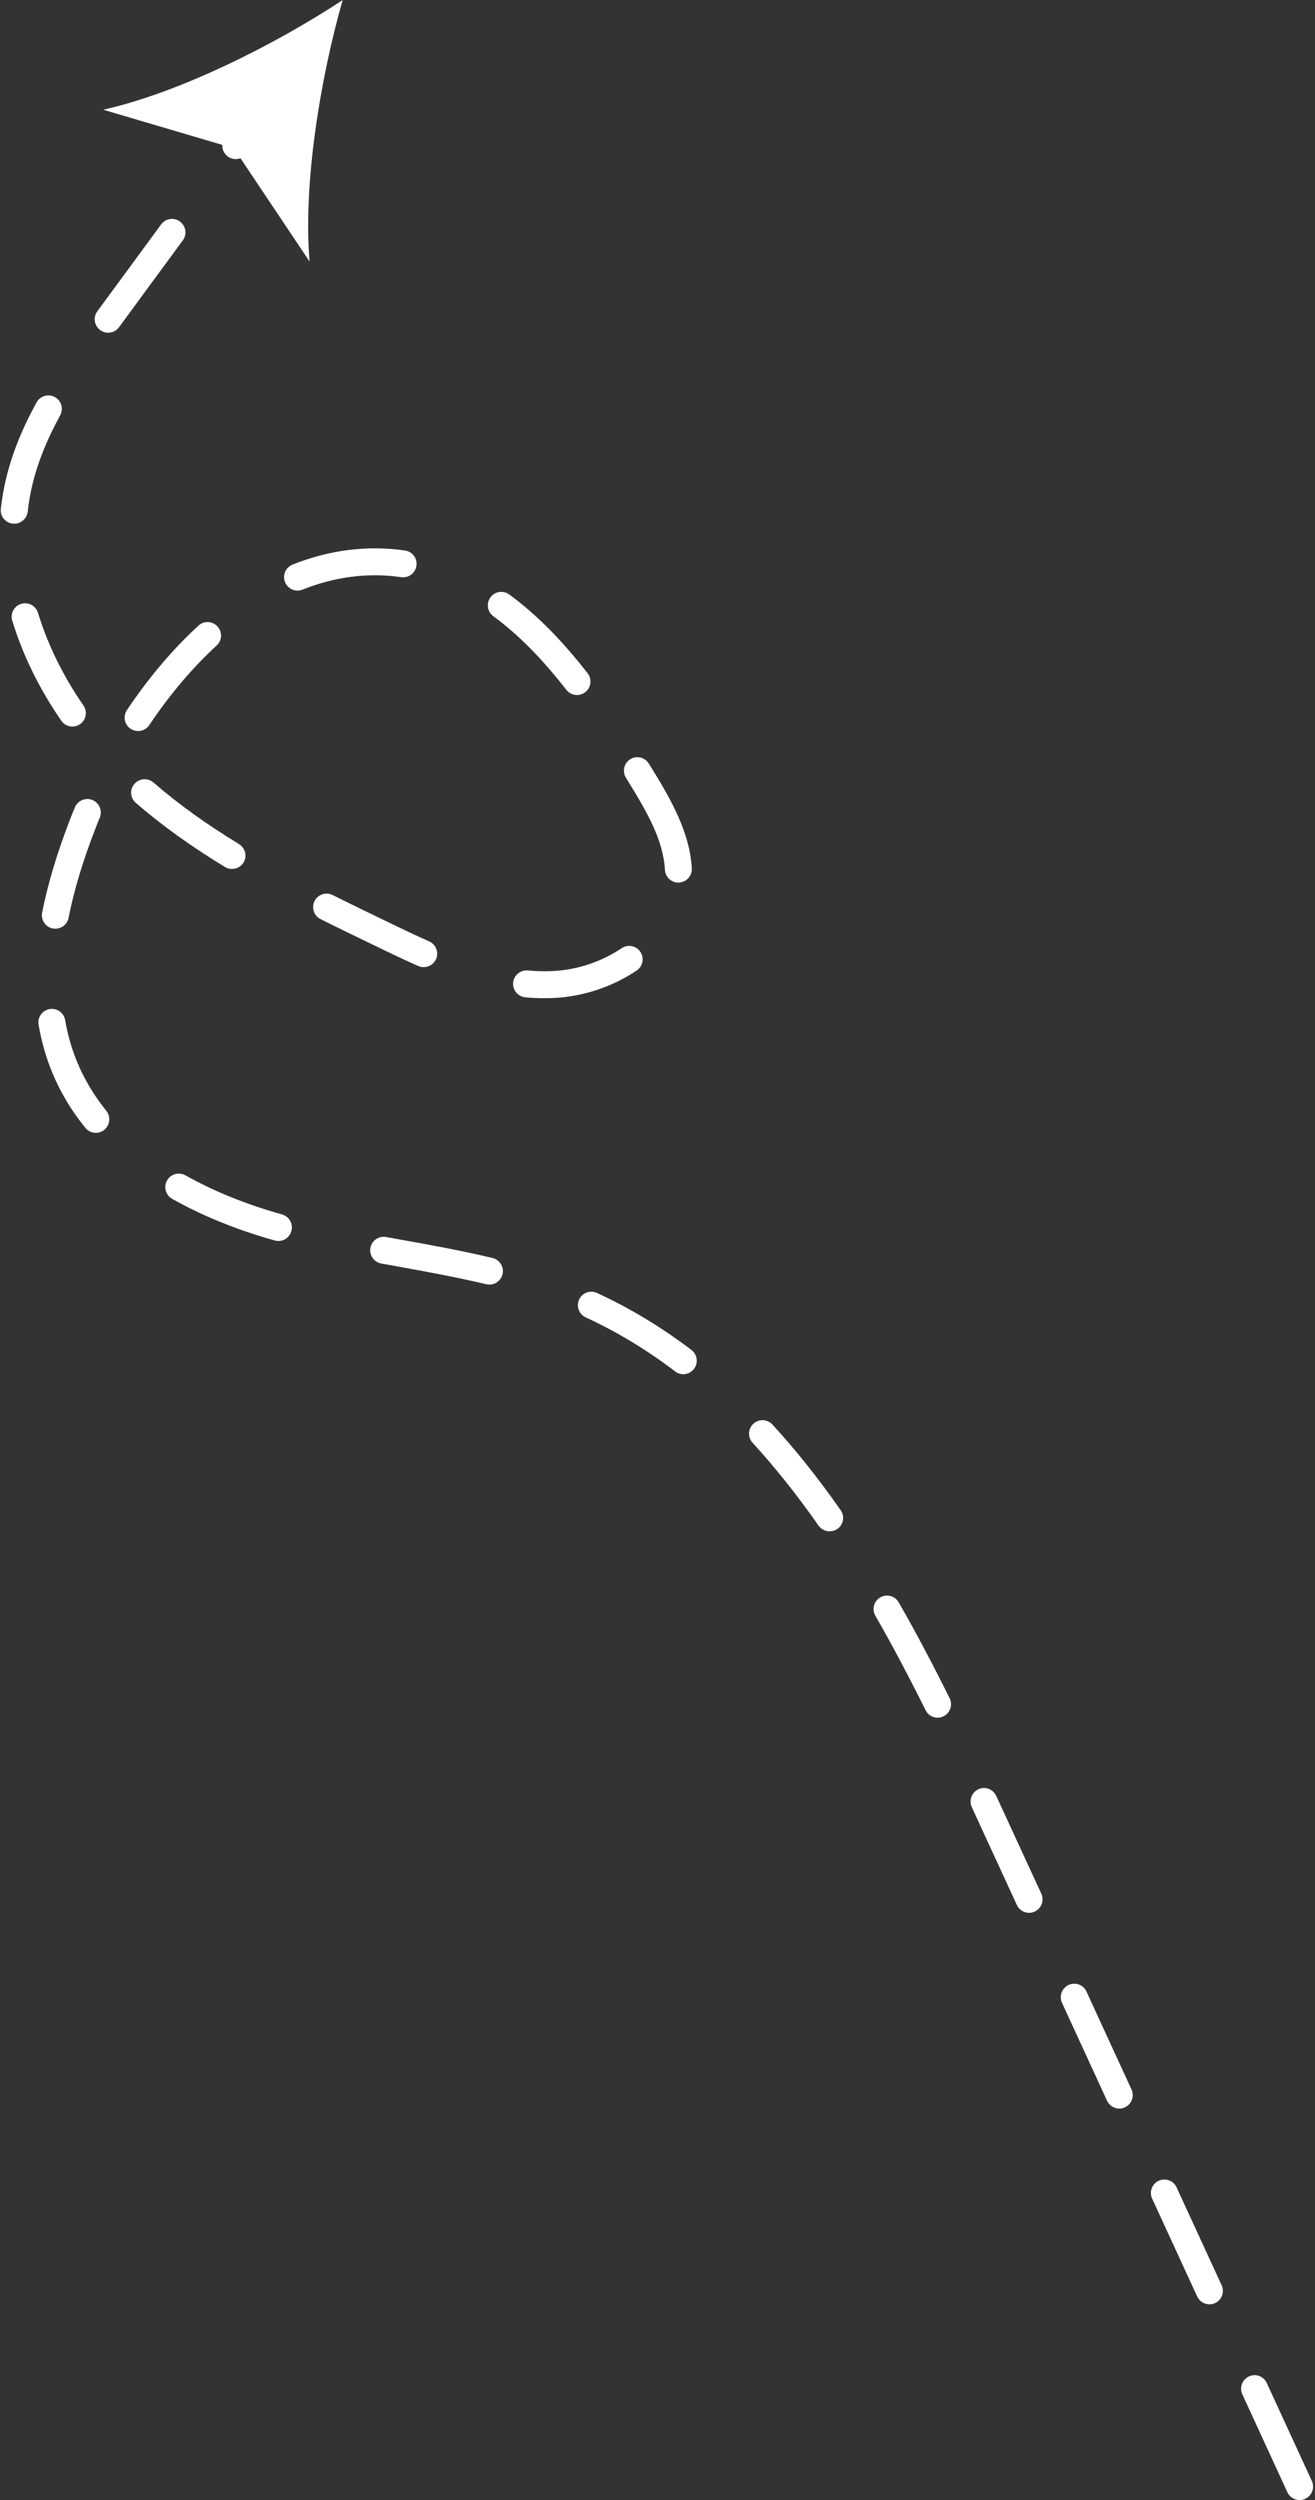 <?xml version="1.0" encoding="UTF-8" standalone="no"?><svg xmlns="http://www.w3.org/2000/svg" xmlns:xlink="http://www.w3.org/1999/xlink" fill="#000000" height="332.2" preserveAspectRatio="xMidYMid meet" version="1" viewBox="189.2 95.8 174.8 332.2" width="174.8" zoomAndPan="magnify"><rect x="189.2" y="95.8" width="174.8" height="332.2" fill="#333333" stroke="none"/><g><g id="change1_2"><path d="M361.96,428c-0.68,0-1.33-0.39-1.63-1.04l-5.99-13.01c-0.41-0.9-0.02-1.96,0.88-2.38 c0.9-0.42,1.96-0.02,2.37,0.88l5.99,13.01c0.41,0.9,0.02,1.96-0.88,2.37C362.47,427.95,362.21,428,361.96,428z M349.97,401.99 c-0.68,0-1.32-0.39-1.63-1.04l-5.99-13.01c-0.41-0.9-0.02-1.96,0.88-2.37c0.9-0.41,1.96-0.02,2.37,0.88l5.99,13.01 c0.41,0.9,0.02,1.96-0.88,2.37C350.48,401.94,350.22,401.99,349.97,401.99z M337.99,375.98c-0.68,0-1.32-0.39-1.63-1.04 l-5.99-13.01c-0.41-0.9-0.02-1.96,0.88-2.38c0.9-0.41,1.96-0.02,2.37,0.88l5.99,13.01c0.41,0.9,0.02,1.96-0.88,2.37 C338.49,375.93,338.24,375.98,337.99,375.98z M326,349.97c-0.68,0-1.33-0.39-1.63-1.04l-5.99-13c-0.41-0.9-0.02-1.96,0.87-2.38 c0.9-0.42,1.96-0.02,2.37,0.87l6,13.01c0.41,0.9,0.02,1.96-0.88,2.37C326.51,349.92,326.25,349.97,326,349.97z M313.84,324.04 c-0.66,0-1.29-0.36-1.6-0.99c-2.32-4.66-4.5-8.77-6.68-12.56c-0.49-0.86-0.19-1.95,0.66-2.44c0.86-0.49,1.95-0.19,2.44,0.66 c2.21,3.85,4.42,8.02,6.77,12.74c0.44,0.89,0.08,1.96-0.8,2.4C314.38,323.98,314.1,324.04,313.84,324.04z M299.48,299.28 c-0.56,0-1.12-0.27-1.47-0.76c-2.84-4.06-5.79-7.76-8.77-11.01c-0.67-0.73-0.62-1.86,0.11-2.53c0.73-0.67,1.86-0.62,2.53,0.11 c3.09,3.36,6.14,7.19,9.07,11.38c0.57,0.81,0.37,1.93-0.44,2.49C300.19,299.17,299.83,299.28,299.48,299.28z M280.03,278.4 c-0.38,0-0.76-0.12-1.08-0.37c-3.77-2.87-7.78-5.29-11.89-7.18c-0.9-0.41-1.29-1.48-0.88-2.37c0.41-0.9,1.47-1.29,2.37-0.88 c4.35,2,8.58,4.55,12.56,7.58c0.79,0.6,0.94,1.72,0.34,2.51C281.1,278.16,280.57,278.4,280.03,278.4z M254.25,266.49 c-0.14,0-0.28-0.02-0.42-0.05c-4-0.95-8.15-1.7-12.17-2.43l-1.78-0.32c-0.97-0.18-1.62-1.11-1.44-2.08 c0.18-0.97,1.1-1.61,2.08-1.44l1.78,0.32c4.07,0.73,8.28,1.49,12.37,2.47c0.96,0.23,1.56,1.19,1.33,2.16 C255.79,265.94,255.06,266.49,254.25,266.49z M226.21,260.7c-0.16,0-0.32-0.02-0.49-0.07c-5.03-1.41-9.62-3.27-13.63-5.53 c-0.86-0.48-1.17-1.57-0.69-2.44c0.48-0.86,1.58-1.17,2.44-0.69c3.77,2.12,8.1,3.87,12.85,5.2c0.95,0.27,1.51,1.26,1.24,2.21 C227.71,260.18,226.99,260.7,226.21,260.7z M201.94,246.33c-0.52,0-1.04-0.23-1.39-0.66c-1.87-2.3-3.36-4.8-4.44-7.44 c-0.81-1.98-1.41-4.09-1.78-6.28c-0.17-0.97,0.49-1.9,1.46-2.07c0.98-0.16,1.9,0.49,2.07,1.46c0.33,1.93,0.86,3.79,1.57,5.52 c0.95,2.31,2.26,4.51,3.9,6.54c0.62,0.77,0.5,1.89-0.26,2.52C202.73,246.2,202.33,246.33,201.94,246.33z M261.65,228.44 c-0.85,0-1.74-0.04-2.62-0.12c-0.98-0.09-1.71-0.96-1.62-1.95c0.09-0.99,0.98-1.71,1.95-1.62c1.06,0.1,2.09,0.13,3.1,0.09 c3.29-0.11,6.63-1.2,9.38-3.05c0.82-0.55,1.93-0.33,2.48,0.49c0.55,0.82,0.33,1.93-0.49,2.48c-3.3,2.22-7.3,3.52-11.26,3.66 C262.27,228.43,261.96,228.44,261.65,228.44z M245.52,224.31c-0.24,0-0.49-0.05-0.72-0.15c-1.86-0.82-3.72-1.71-5.47-2.56 c-2.5-1.21-5.02-2.42-7.52-3.67c-0.88-0.44-1.24-1.52-0.8-2.4c0.44-0.88,1.52-1.24,2.4-0.8c2.49,1.24,4.99,2.45,7.48,3.65 c1.72,0.83,3.55,1.71,5.36,2.51c0.9,0.4,1.31,1.46,0.91,2.36C246.86,223.91,246.2,224.31,245.52,224.31z M196.56,219.2 c-0.12,0-0.23-0.01-0.35-0.03c-0.97-0.19-1.6-1.14-1.41-2.11c0.77-3.87,1.99-7.93,3.73-12.43c0.2-0.52,0.41-1.04,0.63-1.56 c0.38-0.91,1.43-1.34,2.34-0.96c0.91,0.38,1.34,1.43,0.96,2.34c-0.21,0.49-0.4,0.98-0.59,1.48c-1.67,4.3-2.83,8.17-3.56,11.84 C198.14,218.61,197.4,219.2,196.56,219.2z M279.38,213.08c-0.94,0-1.73-0.74-1.79-1.69c-0.22-3.92-2.34-7.64-4.88-11.75l-0.3-0.49 c-0.52-0.84-0.27-1.94,0.57-2.47c0.84-0.52,1.94-0.26,2.46,0.58l0.31,0.49c2.7,4.37,5.14,8.68,5.41,13.43 c0.06,0.99-0.7,1.83-1.69,1.89C279.45,213.08,279.41,213.08,279.38,213.08z M220.03,211.26c-0.32,0-0.64-0.08-0.93-0.26 c-4.55-2.77-8.43-5.56-11.85-8.52c-0.75-0.65-0.83-1.78-0.18-2.52c0.65-0.75,1.77-0.83,2.53-0.18c3.27,2.83,6.99,5.51,11.37,8.18 c0.84,0.52,1.11,1.62,0.6,2.46C221.23,210.96,220.64,211.26,220.03,211.26z M207.56,192.94c-0.34,0-0.69-0.1-1-0.3 c-0.82-0.55-1.04-1.66-0.49-2.48c2.88-4.3,6.08-8.08,9.51-11.23c0.73-0.67,1.86-0.62,2.53,0.11c0.67,0.73,0.62,1.86-0.11,2.53 c-3.22,2.96-6.24,6.52-8.96,10.58C208.7,192.66,208.14,192.94,207.56,192.94z M198.82,192.34c-0.57,0-1.13-0.27-1.47-0.77 c-2.93-4.25-5.12-8.72-6.52-13.3c-0.29-0.95,0.24-1.95,1.19-2.23c0.94-0.29,1.94,0.24,2.23,1.19c1.29,4.23,3.32,8.37,6.04,12.31 c0.56,0.81,0.36,1.93-0.46,2.49C199.53,192.24,199.17,192.34,198.82,192.34z M265.89,188.15c-0.53,0-1.06-0.24-1.41-0.69 c-3.25-4.18-6.43-7.38-9.7-9.78c-0.8-0.58-0.97-1.7-0.39-2.5c0.58-0.8,1.7-0.97,2.5-0.39c3.55,2.6,6.96,6.02,10.42,10.47 c0.61,0.78,0.47,1.91-0.31,2.51C266.67,188.03,266.28,188.15,265.89,188.15z M228.75,174.28c-0.71,0-1.38-0.43-1.66-1.13 c-0.37-0.92,0.08-1.96,1-2.33c4.92-1.96,9.97-2.59,14.95-1.87c0.98,0.14,1.66,1.05,1.51,2.03c-0.14,0.98-1.04,1.66-2.03,1.51 c-4.36-0.63-8.78-0.07-13.12,1.66C229.19,174.24,228.97,174.28,228.75,174.28z M191.09,165.39c-0.07,0-0.13,0-0.2-0.01 c-0.98-0.11-1.69-0.99-1.58-1.97c0.15-1.37,0.39-2.74,0.71-4.06c0.79-3.27,2.11-6.57,4.04-10.08c0.48-0.87,1.56-1.18,2.43-0.71 c0.87,0.48,1.18,1.56,0.71,2.43c-1.77,3.23-2.98,6.24-3.69,9.2c-0.29,1.18-0.5,2.4-0.63,3.62 C192.76,164.71,191.99,165.39,191.09,165.39z M203.58,140.01c-0.37,0-0.74-0.11-1.06-0.35c-0.8-0.59-0.97-1.71-0.38-2.5 l8.48-11.54c0.58-0.8,1.71-0.97,2.5-0.38c0.8,0.59,0.97,1.71,0.38,2.5l-8.48,11.54C204.67,139.76,204.13,140.01,203.58,140.01z M220.54,116.94c-0.37,0-0.74-0.11-1.06-0.35c-0.8-0.59-0.97-1.71-0.38-2.5l1.41-1.93c0.58-0.8,1.71-0.97,2.5-0.38 c0.8,0.59,0.97,1.71,0.38,2.5l-1.41,1.93C221.63,116.68,221.09,116.94,220.54,116.94z" fill="#ffffff"/></g><g><g id="change1_1"><path d="M234.75,95.81c-2.98,10.43-5.27,24.4-4.4,34.74l-10.07-15.05l-17.36-5.12 C213.03,108.12,225.69,101.77,234.75,95.81z" fill="#ffffff"/></g></g></g></svg>